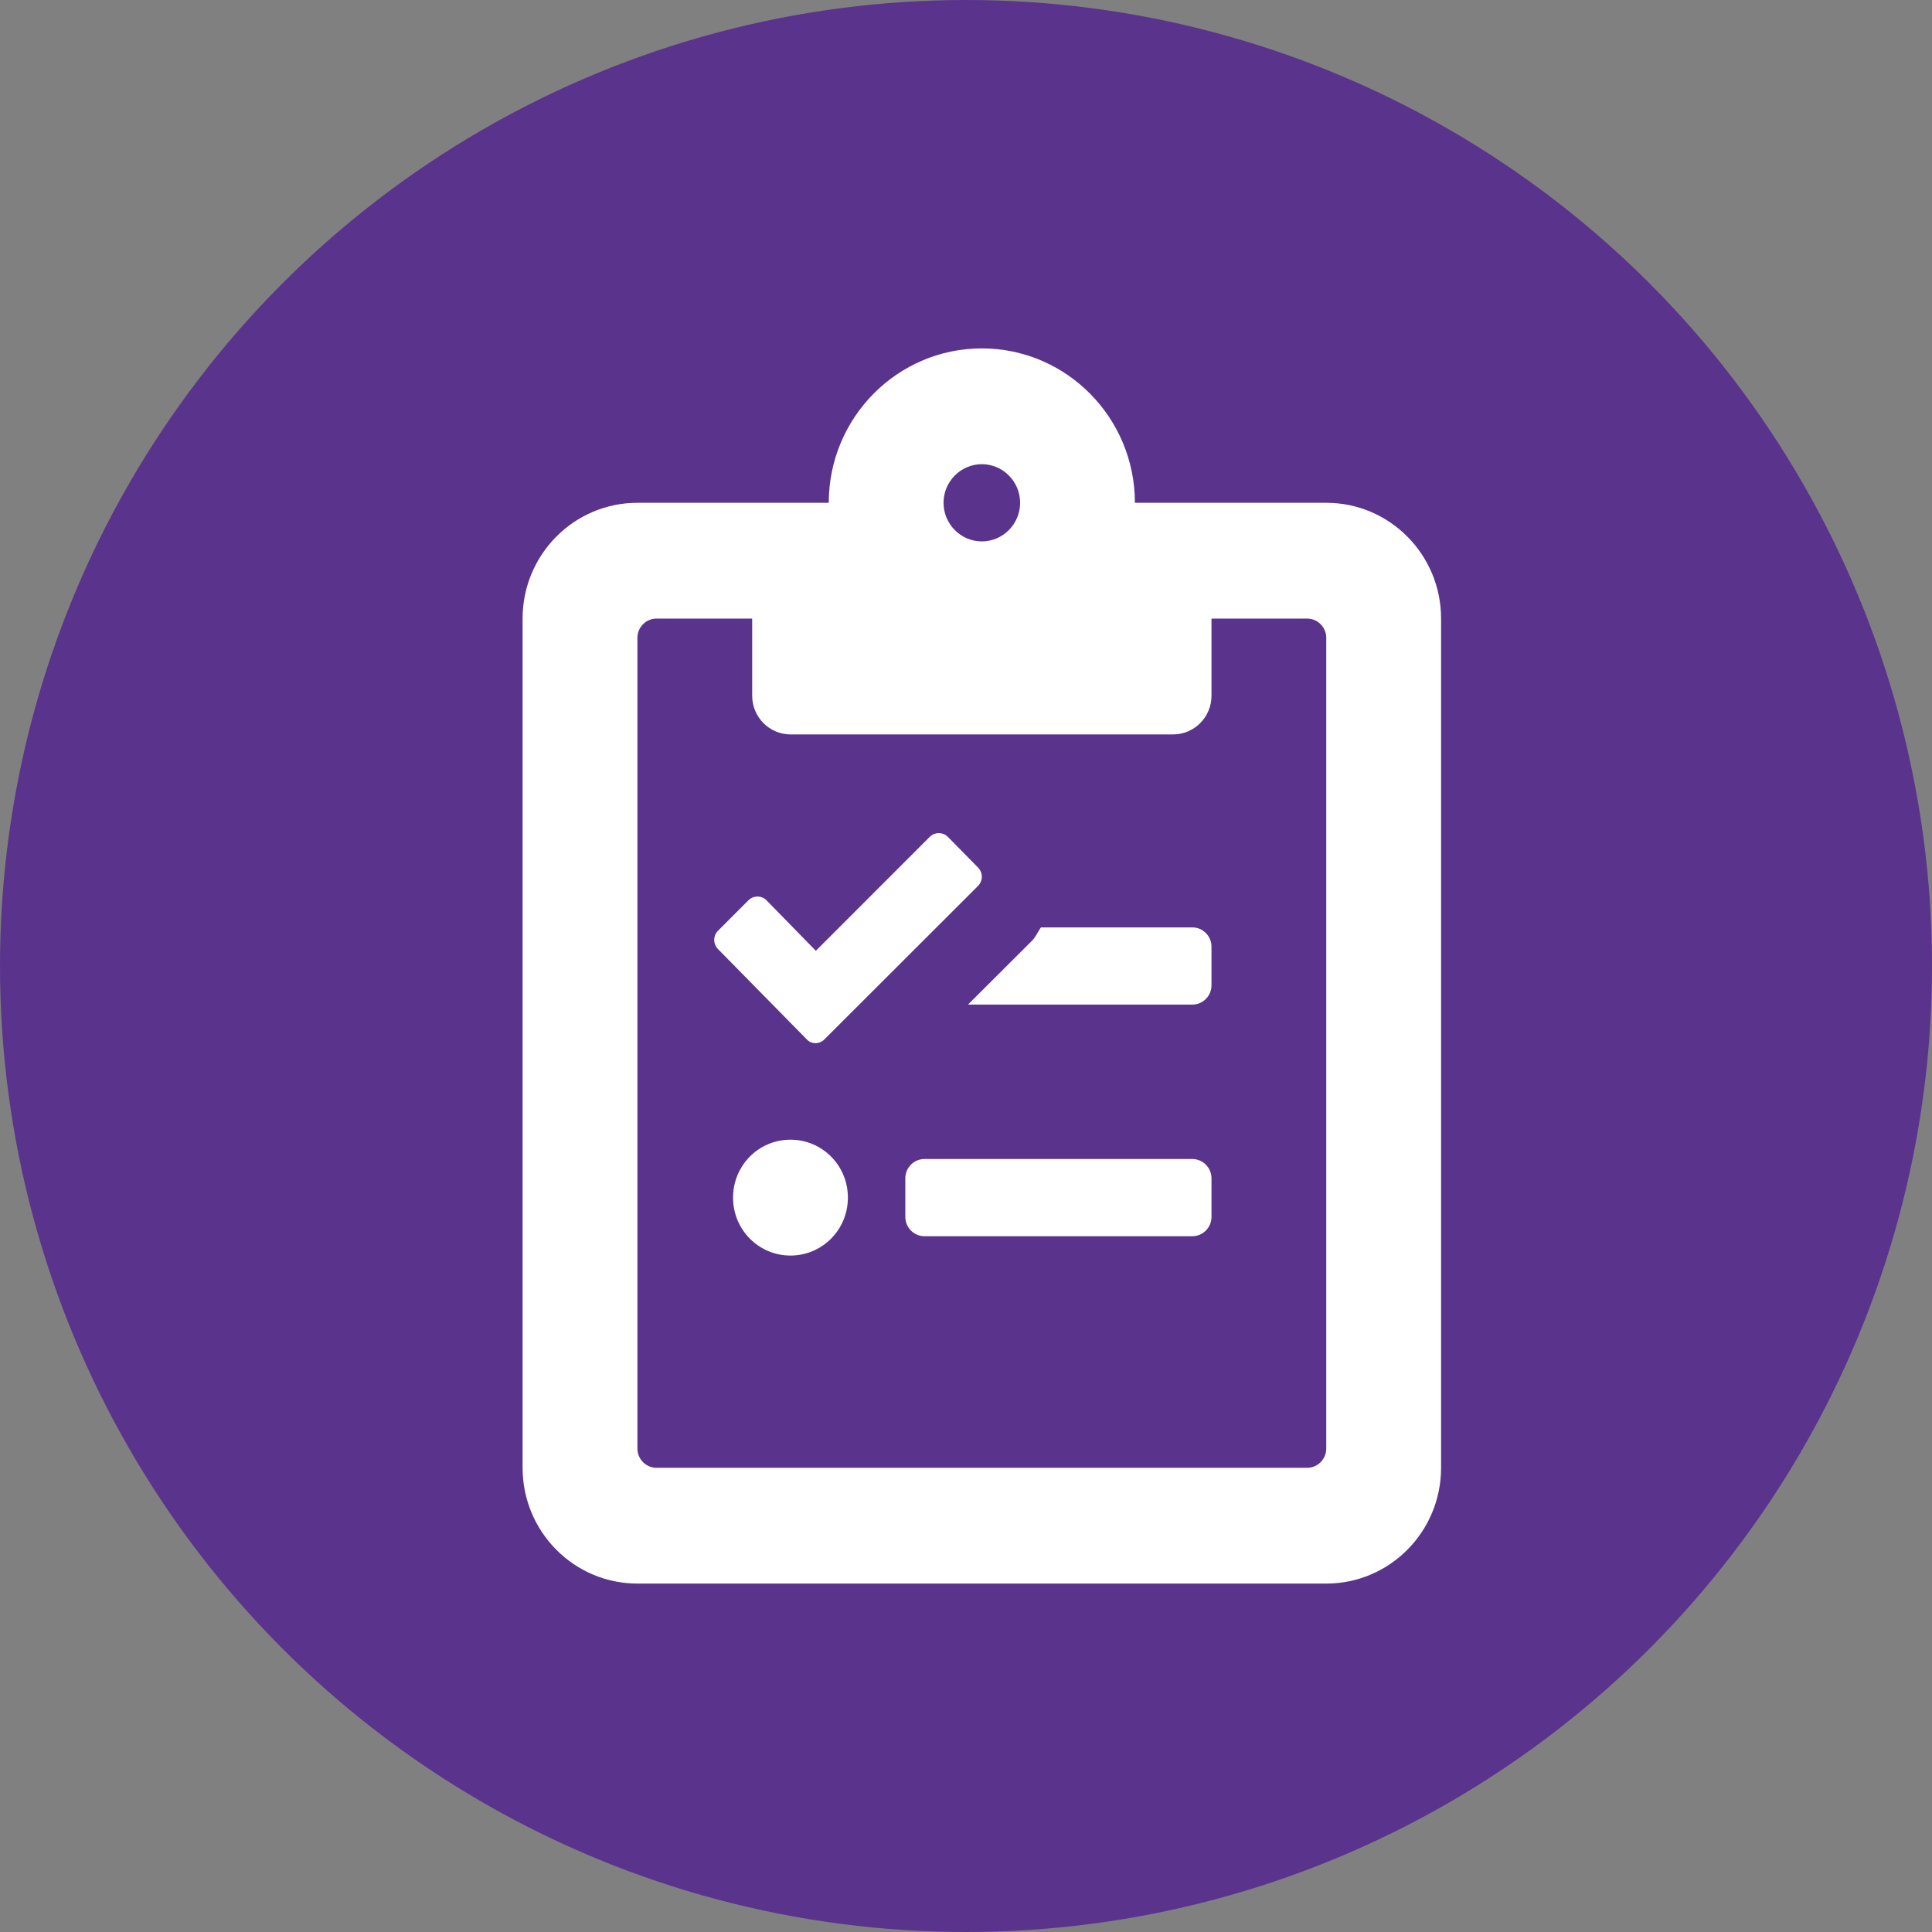 <?xml version="1.0" encoding="UTF-8"?>
<svg xmlns="http://www.w3.org/2000/svg" width="61" height="61" viewBox="0 0 61 61" fill="none">
  <rect x="0" y="0" width="61" height="61" fill="#808080" stroke="none"/>
  <circle cx="30.5" cy="30.5" r="30.5" fill="#5A338D"></circle>
  <g clip-path="url(#clip0_5010_545)">
    <path d="M26.031 32.816L30.88 27.971C31.039 27.81 31.039 27.552 30.88 27.391L29.928 26.424C29.769 26.264 29.513 26.264 29.354 26.424L25.759 30.02L24.203 28.427C24.044 28.267 23.788 28.267 23.629 28.427L22.67 29.387C22.511 29.547 22.511 29.806 22.67 29.966L25.472 32.816C25.615 32.976 25.872 32.976 26.031 32.816ZM41.875 15.875H35.833C35.833 13.186 33.666 11 31 11C28.334 11 26.167 13.186 26.167 15.875H20.125C18.124 15.875 16.5 17.513 16.5 19.531V46.343C16.5 48.362 18.124 49.999 20.125 49.999H41.875C43.877 49.999 45.5 48.361 45.5 46.343V19.531C45.5 17.512 43.876 15.875 41.875 15.875ZM31 14.656C31.665 14.656 32.209 15.204 32.209 15.875C32.209 16.546 31.665 17.094 31 17.094C30.335 17.094 29.791 16.546 29.791 15.875C29.791 15.204 30.335 14.656 31 14.656ZM41.875 45.734C41.875 46.07 41.603 46.344 41.271 46.344H20.729C20.396 46.344 20.125 46.07 20.125 45.734V20.14C20.125 19.805 20.396 19.531 20.729 19.531H23.749V21.969C23.749 22.64 24.293 23.188 24.958 23.188H37.042C37.707 23.188 38.251 22.64 38.251 21.969V19.531H41.271C41.603 19.531 41.875 19.805 41.875 20.14V45.734ZM24.958 35.984C23.954 35.984 23.145 36.799 23.145 37.813C23.145 38.827 23.953 39.642 24.958 39.642C25.963 39.642 26.771 38.827 26.771 37.813C26.771 36.799 25.963 35.984 24.958 35.984ZM37.646 29.281H32.866C32.768 29.418 32.707 29.578 32.586 29.7L30.562 31.719H37.646C37.979 31.719 38.251 31.445 38.251 31.11V29.89C38.251 29.555 37.979 29.281 37.646 29.281ZM37.646 36.594H29.188C28.856 36.594 28.584 36.868 28.584 37.203V38.423C28.584 38.758 28.856 39.032 29.188 39.032H37.646C37.979 39.032 38.251 38.758 38.251 38.423V37.203C38.251 36.868 37.979 36.594 37.646 36.594Z" fill="white"></path>
  </g>
  <defs>
    <clipPath id="clip0_5010_545">
      <rect width="29" height="39" fill="white" transform="translate(16.5 11)"></rect>
    </clipPath>
  </defs>
</svg>
